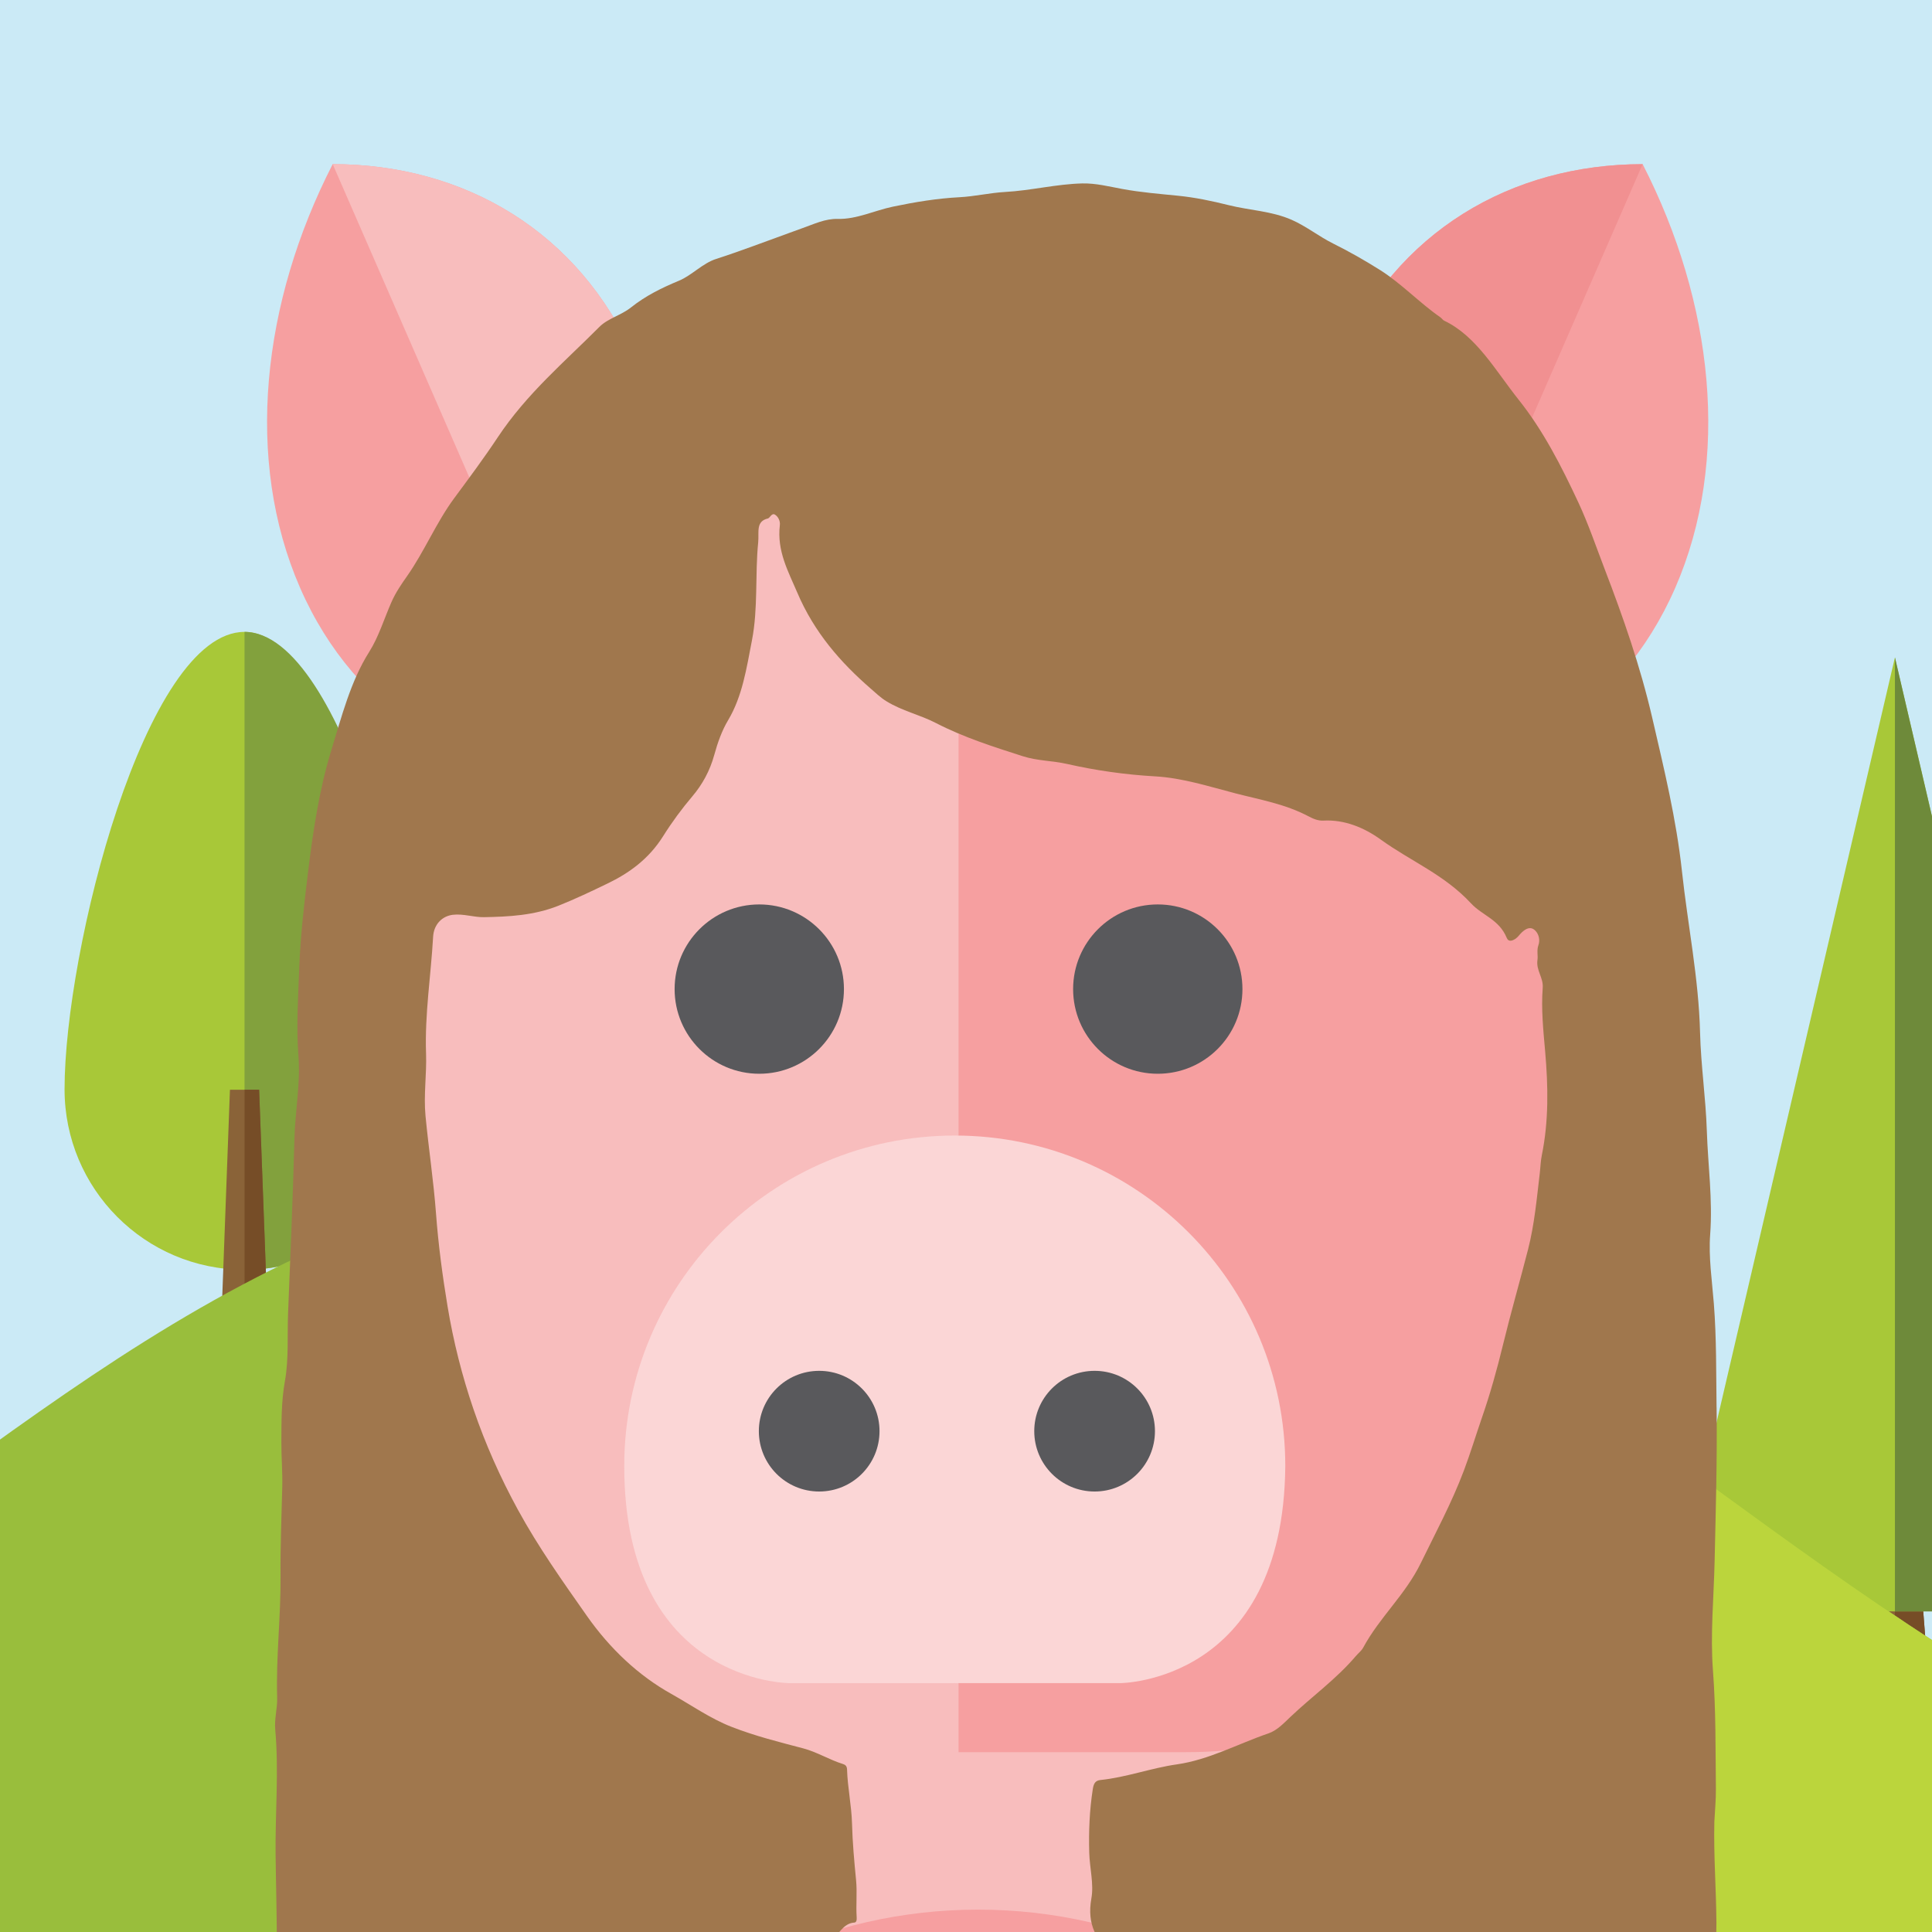 <?xml version="1.0" encoding="UTF-8"?>
<svg id="Layer_2" data-name="Layer 2" xmlns="http://www.w3.org/2000/svg" xmlns:xlink="http://www.w3.org/1999/xlink" viewBox="0 0 878 878">
  <defs>
    <style>
      .cls-1 {
        fill: #764d27;
      }

      .cls-2 {
        fill: #82a13d;
      }

      .cls-3 {
        fill: #99be3c;
      }

      .cls-4 {
        fill: #a8c838;
      }

      .cls-5 {
        fill: #f19091;
      }

      .cls-6 {
        fill: #59595c;
      }

      .cls-7 {
        fill: #fbd6d6;
      }

      .cls-8 {
        clip-path: url(#clippath-1);
      }

      .cls-9 {
        fill: #cbeaf6;
      }

      .cls-10 {
        clip-path: url(#clippath);
      }

      .cls-11 {
        fill: none;
      }

      .cls-12 {
        fill: #bbd53c;
      }

      .cls-13 {
        fill: #f69fa0;
      }

      .cls-14 {
        fill: #f8bdbd;
      }

      .cls-15 {
        fill: #8a6338;
      }

      .cls-16 {
        fill: #a0774d;
      }

      .cls-17 {
        fill: #6e8a3a;
      }
    </style>
    <clipPath id="clippath">
      <rect class="cls-11" width="878" height="878"/>
    </clipPath>
    <clipPath id="clippath-1">
      <rect class="cls-11" width="878" height="878"/>
    </clipPath>
  </defs>
  <g id="Layer_1-2" data-name="Layer 1">
    <rect class="cls-9" width="878" height="878"/>
    <g class="cls-10">
      <g>
        <g>
          <path class="cls-4" d="M192.91,495.02c0,45.29-36.61,82.01-81.79,82.01s-81.78-36.72-81.78-82.01c0-62.92,36.61-207.86,81.78-207.86s81.79,162.56,81.79,207.86Z"/>
          <path class="cls-2" d="M192.91,495.02c0-58.08-36.61-207.86-81.79-207.86v289.87c45.17,0,81.79-36.72,81.79-82.01Z"/>
          <polygon class="cls-15" points="104.5 495.24 99.56 628.01 122.7 628.01 117.76 495.24 104.5 495.24"/>
          <polygon class="cls-1" points="111.13 495.24 111.13 628.01 122.7 628.01 117.76 495.24 111.13 495.24"/>
        </g>
        <g>
          <polygon class="cls-15" points="850.76 700.61 843.01 800.08 879.3 800.08 871.55 700.61 850.76 700.61"/>
          <polygon class="cls-1" points="861.15 700.61 861.15 800.08 879.3 800.08 871.55 700.61 861.15 700.61"/>
          <polygon class="cls-4" points="760.08 732.29 861.15 298.76 962.22 732.29 760.08 732.29"/>
          <polygon class="cls-17" points="962.22 732.29 861.15 298.76 861.15 732.29 962.22 732.29"/>
        </g>
        <g>
          <path class="cls-4" d="M366.51,421.08c0,45.45-27.59,82.3-61.62,82.3s-61.62-36.85-61.62-82.3,27.59-82.3,61.62-82.3,61.62,36.85,61.62,82.3Z"/>
          <path class="cls-2" d="M366.51,421.08c0-45.45-27.59-82.3-61.62-82.3v164.6c34.03,0,61.62-36.85,61.62-82.3Z"/>
          <polygon class="cls-15" points="299.9 441.75 296.17 541.79 313.61 541.79 309.89 441.75 299.9 441.75"/>
          <polygon class="cls-1" points="304.89 441.75 304.89 541.79 313.61 541.79 309.89 441.75 304.89 441.75"/>
        </g>
        <path class="cls-3" d="M374.41,520.91c-434.71,0-406.26,381.48-1109.12,381.48H1483.54c-702.85,0-674.42-381.48-1109.13-381.48Z"/>
        <path class="cls-12" d="M1483.54,902.39c-702.85,0-674.42-381.48-1109.13-381.48v381.48H1483.54Z"/>
      </g>
    </g>
    <g class="cls-8">
      <g>
        <g>
          <rect class="cls-13" x="-12.41" y="938.8" width="254.23" height="63.33" transform="translate(-660.86 375.94) rotate(-45.79)"/>
          <rect class="cls-13" x="723.55" y="825.83" width="63.33" height="254.23" transform="translate(-450.6 796.6) rotate(-44.22)"/>
          <path class="cls-14" d="M438.95,660.71c159.75,0,289.24,144.7,289.24,323.22s-129.49,323.2-289.24,323.2-289.24-144.7-289.24-323.2,129.5-323.22,289.24-323.22Z"/>
          <path class="cls-14" d="M444.48,754.34c187.36,0,339.23,169.71,339.23,379.07s-151.87,379.05-339.23,379.05-339.23-169.71-339.23-379.05,151.88-379.07,339.23-379.07Z"/>
          <path class="cls-13" d="M444.48,867.83c138.79,0,251.31,125.73,251.31,280.82s-112.52,280.81-251.31,280.81-251.3-125.73-251.3-280.81,112.51-280.82,251.3-280.82Z"/>
          <g>
            <path class="cls-13" d="M623.92,355.61c-32.2-62.81-40.13-134.48-14.81-192.5,25.32-58.02,77.77-88.46,137.39-88.51,32.21,62.81,40.14,134.47,14.83,192.5-25.32,58.02-77.77,88.46-137.41,88.51Z"/>
            <path class="cls-5" d="M609.11,163.11c-25.32,58.02-17.4,129.69,14.81,192.5l122.58-281.01c-59.62,.06-112.07,30.49-137.39,88.51Z"/>
          </g>
          <g>
            <path class="cls-13" d="M273.76,355.61c32.21-62.81,40.14-134.48,14.82-192.5-25.32-58.02-77.77-88.46-137.39-88.51-32.21,62.81-40.14,134.47-14.83,192.5,25.32,58.02,77.77,88.46,137.4,88.51Z"/>
            <path class="cls-14" d="M288.57,163.11c25.32,58.02,17.4,129.69-14.82,192.5L151.19,74.59c59.62,.06,112.07,30.49,137.39,88.51Z"/>
          </g>
          <path class="cls-14" d="M721.77,643.97c0,84.13-81.99,152.31-183.14,152.31h-198.42c-101.14,0-183.15-68.19-183.15-152.31V358.28c0-84.13,82.01-152.33,183.15-152.33h198.42c101.15,0,183.14,68.2,183.14,152.33v285.69Z"/>
          <path class="cls-13" d="M538.63,205.96h-103.02V796.28h103.02c101.15,0,183.14-68.19,183.14-152.31V358.28c0-84.13-81.99-152.33-183.14-152.33Z"/>
          <g>
            <path class="cls-6" d="M383.53,449.5c0,21.25-17.24,38.47-38.48,38.47s-38.47-17.23-38.47-38.47,17.23-38.48,38.47-38.48,38.48,17.23,38.48,38.48Z"/>
            <path class="cls-6" d="M564.63,449.5c0,21.25-17.23,38.47-38.48,38.47s-38.47-17.23-38.47-38.47,17.22-38.48,38.47-38.48,38.48,17.23,38.48,38.48Z"/>
          </g>
          <g>
            <path class="cls-7" d="M433.9,516.05c-82.96,0-150.21,67.25-150.21,150.2,0,98.65,75.05,98.65,75.05,98.65h75.07l.1-.32v.32h75.07s74.29,0,75.12-98.65c0-82.95-67.25-150.2-150.19-150.2Z"/>
            <path class="cls-6" d="M399.7,650.39c0,15.15-12.27,27.43-27.42,27.43s-27.42-12.27-27.42-27.43,12.27-27.41,27.42-27.41,27.42,12.27,27.42,27.41Z"/>
            <path class="cls-6" d="M524.87,650.39c0,15.15-12.27,27.43-27.42,27.43s-27.43-12.27-27.43-27.43,12.27-27.41,27.43-27.41,27.42,12.27,27.42,27.41Z"/>
          </g>
        </g>
        <path class="cls-16" d="M780.09,639.7c-.21-15.77,0-31.54-1.23-47.27-.82-10.45-2.44-21.08-1.67-31.39,1.19-15.92-1.01-31.44-1.52-47.14-.48-14.88-2.7-29.73-3.07-44.51-.62-24.96-5.6-49-8.24-73.49-2.55-23.62-8.16-46.62-13.48-69.61-5.44-23.53-13.24-45.81-21.68-67.78-3.85-10.04-7.32-20.29-11.84-30.01-7.83-16.8-16.08-32.88-27.22-46.86-10.52-13.2-19.11-28.9-33.87-35.93-.61-.3-1.06-1.06-1.65-1.48-9.49-6.57-17.79-15.44-27.5-21.55-6.96-4.39-14.03-8.4-21.31-12.02-6.38-3.17-12.28-7.91-18.85-10.78-9.23-4.02-19.03-4.26-28.52-6.63-7.63-1.91-15.36-3.53-23.11-4.3-8.45-.85-16.89-1.52-25.3-3.07-6.03-1.11-12.06-2.67-18.23-2.52-11.75,.29-23.3,3.24-35.01,3.88-6.96,.39-13.82,2.03-20.74,2.39-10.2,.53-20.23,2.19-30.28,4.29-8.36,1.75-16.45,5.78-24.99,5.56-5.84-.15-10.95,2.41-16.3,4.27-1.96,.68-3.9,1.43-5.86,2.13-11.03,3.96-22.01,8.21-33.13,11.78-6.25,2-11.02,7.45-16.96,9.92-7.58,3.15-15,6.74-21.74,12.11-4.6,3.67-10.51,4.95-14.45,8.92-15.88,15.97-32.94,30.24-46.18,50.19-6.28,9.47-13.08,18.59-19.81,27.7-8.02,10.85-13.5,24.12-21.32,35.27-2.54,3.62-5.18,7.4-7.18,11.96-3.3,7.52-5.78,15.75-10.06,22.51-8.45,13.36-12.51,29.36-17.23,44.73-5.49,17.9-8.33,36.9-10.63,55.89-1.73,14.26-3.41,28.55-3.93,42.96-.48,13.36-1.41,26.7-.36,40.14,.97,12.47-1.5,24.82-1.82,37.31-.68,26.59-1.86,53.17-2.91,79.74-.4,10.24,.37,20.6-1.44,30.71-1.65,9.19-1.56,18.49-1.6,27.79-.03,6.68,.56,13.38,.41,20.06-.32,13.56-.92,27.1-.79,40.69,.17,18.44-2.1,36.8-1.53,55.28,.15,4.79-1.32,9.56-.88,14.44,1.71,19.01-.06,38.06,.17,57.1,.16,13.86,.59,27.85,.56,41.76-.02,12.19-.12,24.64,1.04,37.01,1.46,15.53,2.22,31.27,1.72,46.99-.37,11.33,1.4,22.53,1.14,33.83-.08,3.38,1.34,3.59,3.62,3.2,9.41-1.59,18.79-3.47,28.36-3.32,3.73,.05,6.38-1.81,7.14-7.64,.95-7.29,.44-14.82,2.21-21.86,2.02-8,4.26-16,7.13-23.57,2.7-7.11,4.02-14.92,8.61-21.18,4.13-5.63,9.28-8.34,14.51-10.9,7.54-3.69,15.47-6.1,23.55-7.31,7.23-1.09,14.53-1.45,21.74-2.64,9.79-1.62,19.59-2.84,29.45-2.35,14.51,.71,28.96-1.07,43.45-1.45,8.76-.23,17.58-.68,26.37-1.2,3.75-.22,8.34,.59,10.85-2.28,6.3-7.23,14.22-11.21,20.88-17.64,3.3-3.19,5.65-8.52,10.62-8.81,1.01-.06,1.2-1.14,1.12-2.35-.38-5.64,.28-11.3-.28-16.99-.84-8.53-1.61-17.1-1.84-25.68-.23-8.31-2.01-16.34-2.26-24.6-.05-1.67-.98-2.18-1.94-2.47-6.1-1.89-11.72-5.43-17.94-7.07-10.95-2.88-21.94-5.62-32.68-9.82-9.61-3.75-18.29-9.91-27.35-14.97-14.78-8.26-27.79-20.39-38.44-35.59-10.89-15.53-21.88-30.96-31.26-48.13-7.92-14.52-14.67-29.59-20.17-45.67-5.17-15.12-9.13-30.77-11.77-46.71-2.3-13.9-4.19-28.01-5.25-42.25-1.11-14.83-3.36-29.52-4.77-44.32-.9-9.41,.58-18.93,.25-28.27-.63-17.95,2.2-35.42,3.21-53.12,.33-5.78,4.23-9.41,8.94-9.98,4.81-.57,9.49,1.16,14.15,1.08,11.36-.2,22.71-.79,33.78-5.17,7.59-3.02,15.02-6.56,22.41-10.13,9.67-4.67,18.62-10.98,25.22-21.46,4.06-6.46,8.52-12.51,13.32-18.17,4.49-5.3,7.95-11.52,9.95-18.81,1.54-5.62,3.5-11.1,6.28-15.75,6.52-10.91,8.4-23.75,10.85-36.34,2.84-14.61,1.36-29.71,2.83-44.52,.46-4.6-1.22-9.53,4.44-10.85,.91-.21,1.72-2.71,3.26-1.68,1.42,.94,2.37,2.82,2.14,4.74-1.41,11.79,3.9,21.16,7.89,30.56,7.72,18.2,19.79,31.88,33.3,43.62,2.34,2.03,4.56,4.19,7.21,5.82,7.23,4.45,15.2,6.12,22.58,9.94,12.73,6.56,26.08,10.77,39.4,15.05,6.61,2.13,13.47,2.02,20.17,3.53,13.2,2.99,26.55,4.87,39.99,5.63,12.46,.7,24.49,4.61,36.61,7.75,11.13,2.88,22.48,4.8,33.04,10.38,2.25,1.18,4.41,2.11,6.86,1.98,9.43-.51,18.34,3.06,26.11,8.67,13.57,9.79,28.86,15.89,40.92,28.91,5.17,5.59,12.79,7.27,16.26,15.72,.85,2.07,2.76,1.25,4.12,.3,1.02-.72,1.79-1.94,2.75-2.82,1.87-1.73,3.98-2.84,6.05-.84,1.68,1.63,2.31,4.34,1.47,6.69-.85,2.36-.12,4.59-.43,6.72-.69,4.75,2.75,7.98,2.39,12.65-.74,9.64,.26,19.3,1.1,28.83,1.4,15.95,1.67,31.69-1.53,47.34-.54,2.66-.59,5.42-.91,8.1-1.38,11.6-2.43,23.31-5.31,34.55-3.72,14.53-7.88,28.9-11.43,43.5-2.72,11.21-5.82,22.26-9.53,32.96-2.77,8.01-5.24,16.2-8.23,24.13-5.57,14.75-12.8,28.1-19.52,41.91-7.09,14.57-18.62,24.48-26.22,38.51-.83,1.52-2.24,2.54-3.35,3.85-9.05,10.63-19.92,18.3-29.75,27.67-3.03,2.88-6.07,6.15-9.99,7.48-13.86,4.74-27,12-41.65,14.08-11.54,1.63-22.92,5.89-34.63,7.09-2.35,.24-3.12,1.53-3.53,4.22-1.48,9.56-1.88,19.21-1.6,28.89,.2,6.91,2.14,14.16,.98,20.63-2.18,12.16,2.5,19.29,9.49,25.41,4.56,3.98,9.09,8.13,14.18,11.12,1.98,1.17,3.01,3.52,6.03,3.47,12.51-.22,25.02,.08,37.55-.4,15.43-.59,30.85,1.92,46.32,1.83,11.2-.06,22.41,.81,33.61,1.2,5.39,.19,11.12-1.19,16.13,.59,15.84,5.65,31.88,10.64,42.58,28.95,6.96,11.9,15.36,22.4,18.11,37.34,.75,4.07,1.21,8.2,2.73,12.08,1.22,3.11,2.81,4.44,5.53,4.37,3.09-.07,6.2-1.98,8.99-1.55,11.97,1.83,23.71-.57,35.54-1.63,2.81-.24,3.88-1.44,4.66-4.98,2.83-12.86,.64-25.89,1.15-38.8,.37-9.26,.13-18.76-.21-28.15-.48-13.25,1.74-26.38,1.65-39.66-.1-15.3-1.3-30.58-.94-45.93,.25-5.03,.76-10.08,.7-15.11-.21-17.85,.03-35.7-1.33-53.56-1.26-16.51,.38-33.15,.75-49.74,.52-23.29,1.2-46.57,.9-69.88Z"/>
      </g>
    </g>
  </g>
</svg>